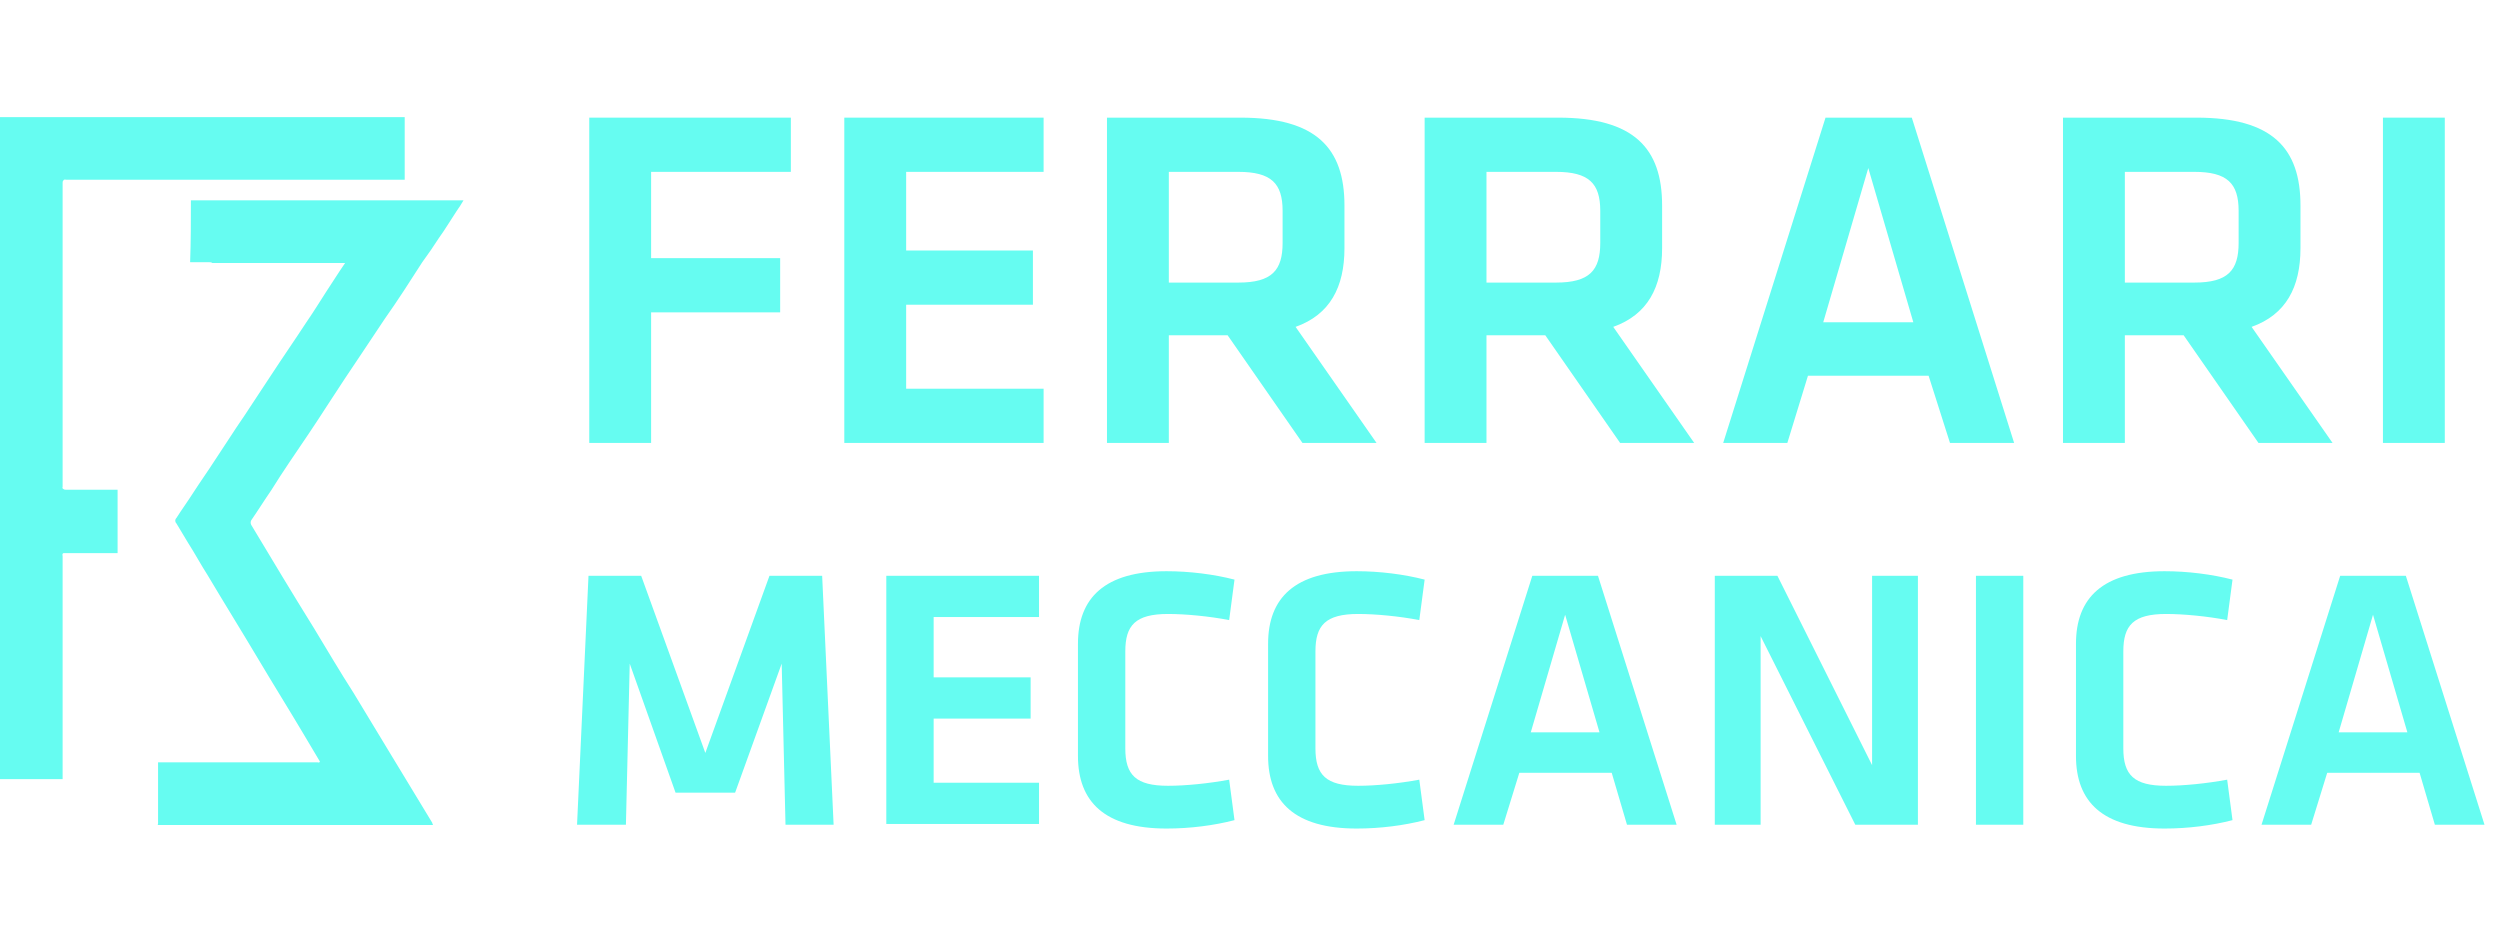 <?xml version="1.0" encoding="utf-8"?>
<!-- Generator: Adobe Illustrator 27.4.1, SVG Export Plug-In . SVG Version: 6.00 Build 0)  -->
<svg version="1.1" id="Livello_1" xmlns="http://www.w3.org/2000/svg" xmlns:xlink="http://www.w3.org/1999/xlink" x="0px" y="0px"
	 viewBox="0 0 327.4 123" width="327.365" height="123" style="enable-background:new 0 0 327.4 123;" xml:space="preserve">
<style type="text/css">
	.st0{enable-background:new    ;}
	.st1{fill:#66FCF1;}
</style>
<g id="Raggruppa_1091" transform="translate(-164.43 -75)">
	<g class="st0">
		<path class="st1" d="M241.6,133V90.4H268v7.1h-18.3v11.3h16.9v7.1h-16.9V133H241.6z"/>
		<path class="st1" d="M275,90.4h26.1v7.1h-18v10.3h16.6v7.1h-16.6v11h18v7.1H275V90.4z"/>
		<path class="st1" d="M335,133l-9.8-14.1h-7.7V133h-8.1V90.4h17.5c9.9,0,13.6,4,13.6,11.5v5.6c0,5.1-1.9,8.7-6.4,10.3l10.6,15.2
			H335z M326.6,97.5h-9.1v14.5h9.1c4.4,0,5.8-1.6,5.8-5.2v-4.2C332.4,99,330.9,97.5,326.6,97.5z"/>
		<path class="st1" d="M376.6,133l-9.8-14.1h-7.7V133H351V90.4h17.5c9.9,0,13.6,4,13.6,11.5v5.6c0,5.1-1.9,8.7-6.4,10.3l10.6,15.2
			H376.6z M368.2,97.5h-9.1v14.5h9.1c4.4,0,5.8-1.6,5.8-5.2v-4.2C374,99,372.5,97.5,368.2,97.5z"/>
		<path class="st1" d="M417,124.2h-15.8l-2.7,8.8h-8.4l13.4-42.6h11.3l13.4,42.6h-8.4L417,124.2z M403.2,117.2H415L409.1,97
			L403.2,117.2z"/>
		<path class="st1" d="M460.2,133l-9.8-14.1h-7.7V133h-8.1V90.4h17.5c9.9,0,13.6,4,13.6,11.5v5.6c0,5.1-1.9,8.7-6.4,10.3l10.6,15.2
			H460.2z M451.8,97.5h-9.1v14.5h9.1c4.4,0,5.8-1.6,5.8-5.2v-4.2C457.6,99,456.1,97.5,451.8,97.5z"/>
		<path class="st1" d="M484.6,133h-8.1V90.4h8.1V133z"/>
	</g>
	<g id="logo" transform="translate(164.43 90.331)">
		<g id="Raggruppa_9" transform="translate(0 0.001)">
			<path id="Tracciato_1" class="st1" d="M25,10.9c1.1,0,2.3,0,3.4,0h32.3c-0.3,0.5-0.6,1-0.9,1.4c-0.8,1.2-1.5,2.4-2.3,3.5
				c-0.7,1.1-1.4,2.1-2.2,3.2c-1.6,2.5-3.2,5-4.9,7.4c-1,1.5-2,3-3,4.5c-1.5,2.2-3,4.5-4.5,6.8c-1.6,2.5-3.3,5-5,7.5
				c-0.8,1.2-1.6,2.4-2.4,3.7c-0.9,1.3-1.7,2.6-2.6,3.9c-0.1,0.2-0.1,0.4,0,0.6c2.7,4.5,5.4,9,8.2,13.5c1.7,2.8,3.4,5.7,5.2,8.5
				c1.5,2.5,3.1,5.1,4.6,7.6c1.9,3.1,3.8,6.3,5.7,9.4c0,0.1,0.1,0.2,0.1,0.3h-36c-0.1-0.1,0-0.1,0-0.2c0-2.6,0-5.2,0-7.8
				c0-0.1,0-0.1,0-0.2h9c4,0,7.9,0,11.9,0c0.1,0,0.2,0.1,0.3-0.1c-0.7-1.2-1.5-2.5-2.2-3.7c-1.9-3.2-3.9-6.4-5.8-9.6
				c-2.2-3.7-4.5-7.4-6.7-11.1c-0.9-1.4-1.7-2.9-2.6-4.3c-0.5-0.8-1-1.7-1.5-2.5c-0.2-0.2-0.2-0.5,0-0.7c0.7-1.1,1.5-2.2,2.2-3.3
				c0.9-1.4,1.9-2.8,2.8-4.2c0.8-1.2,1.5-2.3,2.3-3.5c0.7-1.1,1.5-2.2,2.2-3.3c1-1.5,1.9-2.9,2.9-4.4c1.5-2.3,3.1-4.6,4.6-6.9
				c0.9-1.3,1.7-2.6,2.6-4c0.8-1.2,1.6-2.5,2.5-3.8h-17c-0.1,0-0.3,0-0.4,0c-0.1-0.1-0.3-0.1-0.4-0.1c-0.8,0-1.7,0-2.5,0
				C25,16.3,25,13.6,25,10.9"/>
			<path id="Tracciato_2" class="st1" d="M8.2,86.7H0c0-0.1,0-0.3,0-0.4c0-18.7,0-37.3,0-56C0,20.2,0,10.1,0,0c0.4,0,0.8,0,1.2,0
				h51.4c0.1,0,0.3,0,0.4,0c0,2.7,0,5.5,0,8.2c-0.1,0-0.3,0-0.4,0c-14.6,0-29.2,0-43.9,0c-0.1,0-0.3-0.1-0.4,0.1l0,0
				C8.2,8.4,8.2,8.5,8.2,8.6c0,13.3,0,26.5,0,39.8c0,0.1-0.1,0.2,0.1,0.3l0,0c0.1,0.1,0.3,0.1,0.4,0.1c2.2,0,4.5,0,6.7,0
				c0,2,0,4,0,6c0,0.7,0,1.5,0,2.3H8.3c-0.2,0.1-0.1,0.3-0.1,0.4c0,6.2,0,12.5,0,18.7C8.2,79.7,8.2,83.2,8.2,86.7"/>
		</g>
	</g>
	<g class="st0">
		<path class="st1" d="M260.7,178.8h-7.8l-6-16.9l-0.5,21.1H240l1.5-32.6h6.9l8.4,23.2l8.4-23.2h6.9l1.5,32.6h-6.3l-0.5-21.1
			L260.7,178.8z"/>
		<path class="st1" d="M280.5,150.4h20v5.4h-13.8v7.9h12.7v5.4h-12.7v8.4h13.8v5.4h-20V150.4z"/>
		<path class="st1" d="M305.6,159.3c0-6,3.5-9.5,11.6-9.5c3,0,6.2,0.4,8.9,1.1l-0.7,5.3c-2.6-0.5-5.7-0.8-8-0.8
			c-4.3,0-5.6,1.5-5.6,4.9V173c0,3.5,1.4,4.9,5.6,4.9c2.3,0,5.3-0.3,8-0.8l0.7,5.3c-2.7,0.7-5.8,1.1-8.9,1.1
			c-8.1,0-11.6-3.5-11.6-9.5V159.3z"/>
		<path class="st1" d="M330.5,159.3c0-6,3.5-9.5,11.6-9.5c3,0,6.2,0.4,8.9,1.1l-0.7,5.3c-2.6-0.5-5.7-0.8-8-0.8
			c-4.3,0-5.6,1.5-5.6,4.9V173c0,3.5,1.4,4.9,5.6,4.9c2.3,0,5.3-0.3,8-0.8l0.7,5.3c-2.7,0.7-5.8,1.1-8.9,1.1
			c-8.1,0-11.6-3.5-11.6-9.5V159.3z"/>
		<path class="st1" d="M375.5,176.2h-12.1l-2.1,6.8h-6.5l10.3-32.6h8.6l10.3,32.6h-6.5L375.5,176.2z M364.9,170.9h9l-4.5-15.4
			L364.9,170.9z"/>
		<path class="st1" d="M395,158.3V183h-6v-32.6h8.2l12.4,24.8v-24.8h6V183h-8.2L395,158.3z"/>
		<path class="st1" d="M429.4,183h-6.2v-32.6h6.2V183z"/>
		<path class="st1" d="M436.3,159.3c0-6,3.5-9.5,11.6-9.5c3,0,6.2,0.4,8.9,1.1l-0.7,5.3c-2.6-0.5-5.7-0.8-8-0.8
			c-4.3,0-5.6,1.5-5.6,4.9V173c0,3.5,1.4,4.9,5.6,4.9c2.3,0,5.3-0.3,8-0.8l0.7,5.3c-2.7,0.7-5.8,1.1-8.9,1.1
			c-8.1,0-11.6-3.5-11.6-9.5V159.3z"/>
		<path class="st1" d="M481.3,176.2h-12.1l-2.1,6.8h-6.5l10.3-32.6h8.6l10.3,32.6h-6.5L481.3,176.2z M470.7,170.9h9l-4.5-15.4
			L470.7,170.9z"/>
	</g>
</g>
</svg>
